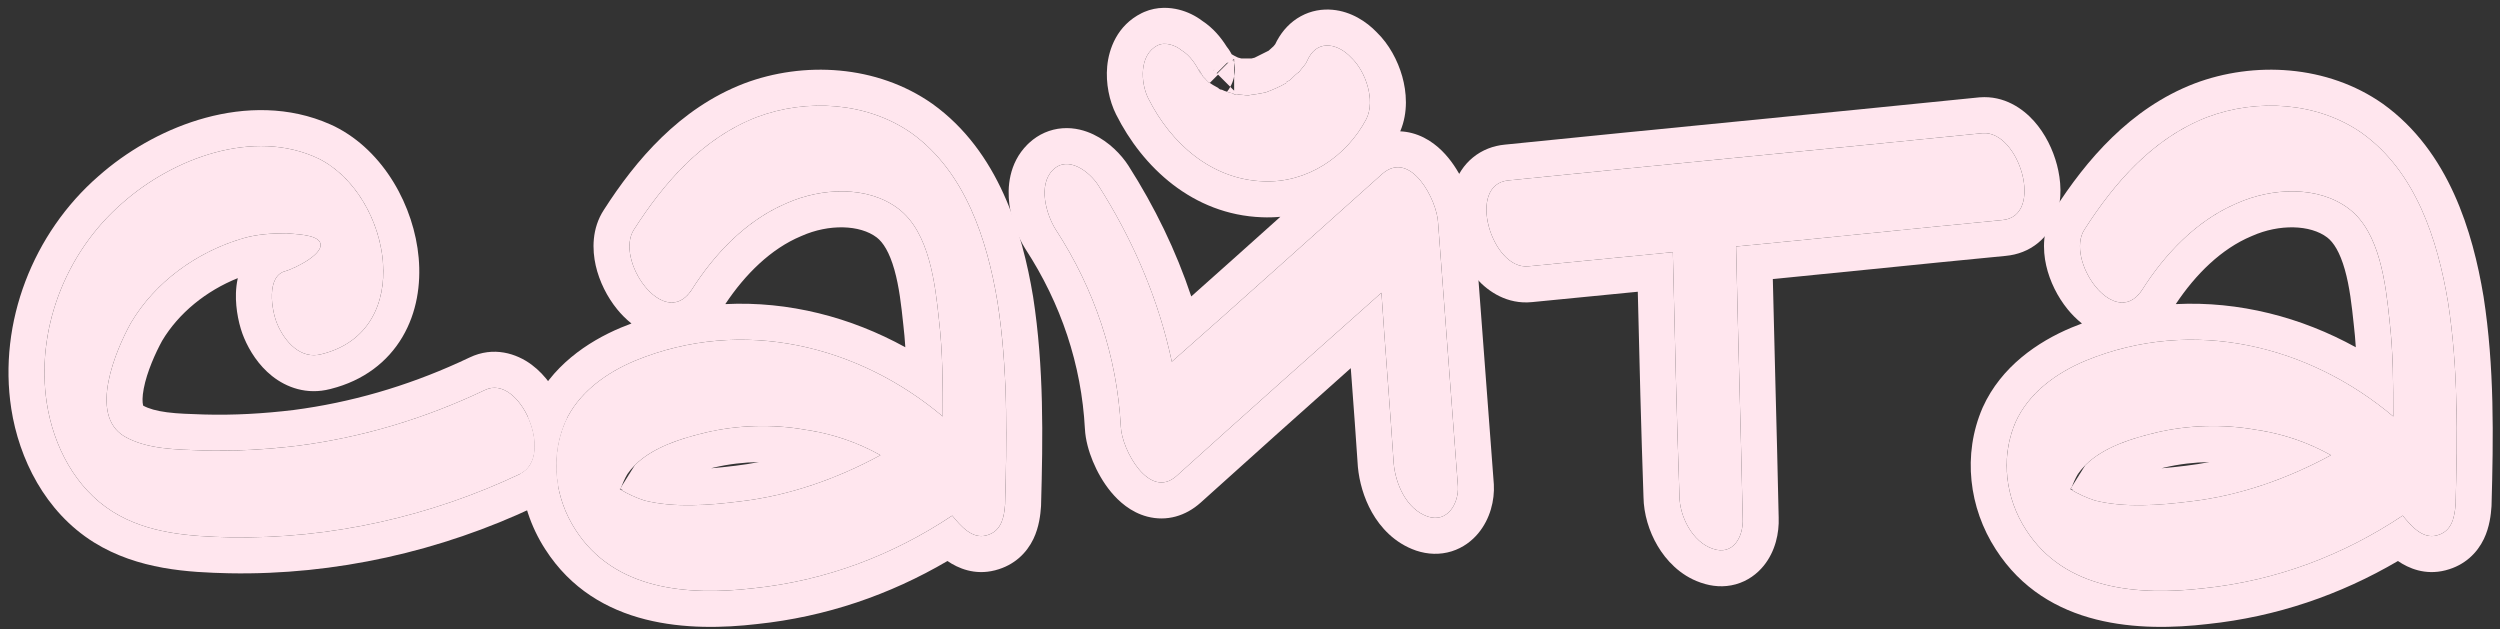 <?xml version="1.0" encoding="UTF-8"?> <svg xmlns="http://www.w3.org/2000/svg" width="278" height="70" viewBox="0 0 278 70" fill="none"><rect x="0" y="0" width="278" height="70" fill="#333333" stroke="none"/><path d="M272.221 33.605C273.376 41.06 273.271 48.515 273.061 56.075C272.956 57.545 272.641 59.12 270.961 59.54C269.386 59.96 268.126 58.49 267.181 57.335C260.566 61.745 253.111 64.58 245.026 65.42C237.781 66.26 229.591 65.63 225.286 58.91C222.976 55.34 222.451 50.825 224.131 46.94C225.601 43.685 228.646 41.48 231.901 40.115C243.871 35.18 256.786 38.435 266.131 46.31C266.131 42.74 266.131 39.17 265.711 35.6C265.291 31.61 264.661 25.835 261.196 23.21C257.731 20.585 252.586 20.9 248.806 22.58C244.291 24.47 240.721 28.25 238.201 32.24C235.156 36.86 229.591 28.88 231.796 25.52C235.156 20.27 239.461 15.335 245.446 13.025C251.011 10.925 257.731 11.345 262.666 14.81C268.651 19.115 271.066 26.675 272.221 33.605ZM230.221 54.5C230.326 54.815 229.906 55.235 230.221 54.5ZM243.556 55.76C249.016 55.13 254.371 53.24 259.201 50.615C256.576 49.145 253.741 48.2 250.801 47.78C247.231 47.15 243.346 47.255 239.776 48.095C236.731 48.83 232.951 49.985 231.061 52.715C230.746 53.24 230.536 53.765 230.326 54.29C230.326 54.29 230.221 54.29 230.221 54.395C231.061 54.92 232.006 55.34 232.951 55.655C236.311 56.495 240.196 56.18 243.556 55.76Z" fill="#FFE6EE"></path><path d="M220.46 14.81C224.555 14.495 227.39 24.05 222.665 24.47C212.795 25.415 202.925 26.465 193.055 27.41C193.265 37.49 193.58 47.57 193.79 57.65C193.895 59.645 192.74 61.85 190.43 61.01C188.225 60.275 186.755 57.44 186.755 55.13C186.44 46.1 186.23 37.07 186.02 28.04L169.955 29.615C165.86 30.035 163.025 20.48 167.75 20.06C185.285 18.275 202.925 16.595 220.46 14.81Z" fill="#FFE6EE"></path><path d="M159.916 24.785C160.651 34.55 161.386 44.315 162.121 54.08C162.226 55.969 160.966 58.175 158.761 57.44C156.346 56.599 155.191 53.764 154.981 51.559C154.561 45.154 154.036 38.855 153.616 32.554C146.056 39.275 138.391 46.099 130.831 52.925C127.786 55.654 124.741 49.984 124.636 47.465C124.216 39.59 121.696 32.135 117.391 25.52C116.341 23.84 115.396 20.584 117.076 18.904C118.756 17.224 121.171 19.114 122.116 20.584C126.001 26.674 128.836 33.289 130.306 40.219C138.181 33.289 145.951 26.255 153.721 19.325C156.871 16.595 159.811 22.265 159.916 24.785ZM134.296 9.139C133.981 8.824 133.876 8.614 134.401 9.139C134.296 9.139 134.296 9.139 134.296 9.139ZM140.491 20.165C134.716 19.954 130.201 15.964 127.681 10.925C126.841 9.244 126.631 6.094 128.731 5.044C129.571 4.624 130.726 5.044 131.356 5.569C132.406 6.199 133.036 7.249 133.561 8.299C133.036 7.144 133.456 7.984 133.771 8.509C133.876 8.614 133.981 8.719 134.086 8.824C134.191 9.034 134.401 9.139 134.506 9.244C134.401 9.139 134.401 9.139 134.401 9.139C134.716 9.349 135.031 9.559 135.451 9.769C135.556 9.874 135.661 9.979 135.871 9.979C136.291 10.19 136.711 10.294 137.131 10.399L137.236 10.505C137.341 10.505 137.236 10.505 137.341 10.505C137.446 10.505 137.551 10.505 137.656 10.505C138.076 10.505 138.391 10.61 138.811 10.61C139.231 10.505 139.651 10.505 140.071 10.399C140.281 10.399 140.491 10.294 140.701 10.294C141.541 9.979 142.276 9.664 143.011 9.244C143.011 9.244 143.011 9.244 143.011 9.139C143.221 9.034 143.431 8.929 143.536 8.824C143.851 8.509 144.166 8.194 144.481 7.984C144.691 7.669 145.006 7.354 145.216 7.039C145.321 6.829 145.426 6.619 145.531 6.409C146.686 4.309 148.891 4.939 150.256 6.409C151.831 7.879 152.986 11.134 151.936 13.235C149.731 17.434 145.321 20.375 140.491 20.165ZM139.966 10.505C139.861 10.505 139.756 10.505 139.966 10.505ZM137.656 10.505C137.446 10.505 137.341 10.505 137.341 10.505C137.446 10.505 137.551 10.61 137.656 10.505Z" fill="#FFE6EE"></path><path d="M110.926 33.605C112.081 41.06 111.976 48.515 111.766 56.075C111.661 57.545 111.346 59.12 109.666 59.54C108.091 59.96 106.831 58.49 105.886 57.335C99.271 61.745 91.816 64.58 83.731 65.42C76.486 66.26 68.296 65.63 63.991 58.91C61.681 55.34 61.156 50.825 62.836 46.94C64.306 43.685 67.351 41.48 70.606 40.115C82.576 35.18 95.491 38.435 104.836 46.31C104.836 42.74 104.836 39.17 104.416 35.6C103.996 31.61 103.366 25.835 99.901 23.21C96.436 20.585 91.291 20.9 87.511 22.58C82.996 24.47 79.426 28.25 76.906 32.24C73.861 36.86 68.296 28.88 70.501 25.52C73.861 20.27 78.166 15.335 84.151 13.025C89.716 10.925 96.436 11.345 101.371 14.81C107.356 19.115 109.771 26.675 110.926 33.605ZM68.926 54.5C69.031 54.815 68.611 55.235 68.926 54.5ZM82.261 55.76C87.721 55.13 93.076 53.24 97.906 50.615C95.281 49.145 92.446 48.2 89.506 47.78C85.936 47.15 82.051 47.255 78.481 48.095C75.436 48.83 71.656 49.985 69.766 52.715C69.451 53.24 69.241 53.765 69.031 54.29C69.031 54.29 68.926 54.29 68.926 54.395C69.766 54.92 70.711 55.34 71.656 55.655C75.016 56.495 78.901 56.18 82.261 55.76Z" fill="#FFE6EE"></path><path d="M53.925 43.37C57.81 41.48 61.8 50.825 57.81 52.715C47.836 57.44 36.706 59.96 25.576 59.75C21.061 59.645 16.441 59.33 12.556 56.915C8.356 54.29 5.941 49.565 5.206 44.84C3.946 36.65 7.306 28.04 13.605 22.58C19.171 17.645 28.201 14.18 35.446 17.645C43.425 21.635 46.365 36.755 35.761 39.38C33.45 40.01 31.666 38.015 30.826 36.02C30.195 34.55 29.566 30.665 31.77 30.14C32.821 29.825 36.285 28.145 35.55 26.885C35.026 26.045 32.715 26.045 31.875 25.94C30.3 25.94 28.62 26.045 27.151 26.465C22.006 27.935 17.28 31.295 14.55 35.915C12.87 38.96 9.826 46.1 13.816 48.515C16.335 49.985 19.695 49.985 22.53 50.09C26.101 50.195 29.671 49.985 33.136 49.565C40.38 48.62 47.31 46.52 53.925 43.37Z" fill="#FFE6EE"></path><path d="M244.032 9.283C250.639 6.79 258.783 7.198 264.963 11.537L264.983 11.551L265.001 11.563C272.354 16.853 274.979 25.829 276.165 32.948L276.173 32.993C277.39 40.848 277.268 48.634 277.059 56.187L277.056 56.274L277.05 56.361C276.992 57.178 276.855 58.581 276.208 59.931C275.464 61.483 274.091 62.859 271.989 63.404L271.99 63.406C271.977 63.41 271.963 63.412 271.949 63.416C271.943 63.418 271.936 63.42 271.93 63.422L271.929 63.421C269.688 63.995 267.835 63.198 266.651 62.384C260.239 66.147 253.129 68.592 245.484 69.394L245.485 69.394C238.106 70.25 227.607 69.932 221.927 61.083C218.952 56.486 218.204 50.566 220.458 45.353L220.471 45.324L220.484 45.295C222.533 40.759 226.606 37.998 230.353 36.427L230.364 36.423L230.375 36.418C230.753 36.262 231.132 36.114 231.512 35.973C230.881 35.472 230.351 34.92 229.927 34.399C228.81 33.028 227.938 31.302 227.535 29.518C227.149 27.806 227.074 25.424 228.45 23.326C231.975 17.828 236.853 12.054 244.005 9.294L244.019 9.289L244.032 9.283ZM262.665 14.81C257.73 11.346 251.01 10.926 245.445 13.026L244.889 13.25C239.192 15.644 235.05 20.435 231.795 25.52C229.624 28.828 234.983 36.613 238.056 32.448L238.2 32.241C240.642 28.376 244.068 24.707 248.385 22.764L248.805 22.581C252.585 20.901 257.73 20.586 261.195 23.211C264.66 25.836 265.29 31.611 265.71 35.6C266.13 39.17 266.13 42.741 266.13 46.31C256.785 38.436 243.869 35.181 231.9 40.116L231.292 40.382C228.27 41.761 225.508 43.89 224.13 46.941L223.979 47.307C222.484 51.107 223.047 55.453 225.285 58.911C229.59 65.631 237.78 66.261 245.025 65.421C253.109 64.581 260.565 61.746 267.18 57.336C268.125 58.491 269.385 59.961 270.96 59.541C272.43 59.173 272.855 57.922 273.009 56.63L273.06 56.076C273.257 48.989 273.361 41.993 272.422 35.004L272.22 33.606C271.065 26.676 268.65 19.116 262.665 14.81ZM239.775 48.096C243.345 47.256 247.23 47.151 250.8 47.781L251.35 47.866C254.093 48.321 256.739 49.238 259.2 50.616C254.37 53.241 249.015 55.131 243.555 55.761C240.195 56.181 236.31 56.496 232.95 55.656C232.047 55.355 231.144 54.956 230.332 54.463L230.536 54.395H230.22L230.277 54.302L230.325 54.291C230.35 54.23 230.374 54.169 230.399 54.108L231.206 52.816L231.06 52.716L231.212 52.807L231.884 51.732C233.917 49.694 237.124 48.735 239.775 48.096ZM245.688 51.381C244.006 51.408 242.318 51.607 240.713 51.983C240.597 52.011 240.482 52.044 240.366 52.072C241.247 52.002 242.148 51.906 243.059 51.792L243.077 51.789L243.097 51.787C243.961 51.687 244.825 51.55 245.688 51.381ZM258.779 26.399C256.915 24.987 253.472 24.884 250.43 26.236L250.39 26.254L250.35 26.27C247.042 27.655 244.167 30.472 241.946 33.816C248.997 33.467 255.901 35.272 261.965 38.615C261.909 37.761 261.837 36.913 261.737 36.068L261.732 36.02C261.517 33.982 261.282 31.875 260.746 29.984C260.198 28.05 259.495 26.942 258.779 26.399Z" fill="#FFE6EE"></path><path d="M220.153 10.823C222.878 10.613 224.944 12.082 226.177 13.46C227.436 14.867 228.291 16.643 228.739 18.35C229.174 20.008 229.353 22.106 228.662 24.069C228.299 25.099 227.664 26.167 226.631 27.014C225.586 27.872 224.34 28.332 223.044 28.452L223.045 28.453C218.123 28.924 213.199 29.422 208.262 29.921C204.56 30.295 200.85 30.665 197.138 31.029C197.226 34.824 197.321 38.622 197.42 42.426C197.552 47.464 197.683 52.514 197.789 57.565C197.852 59.24 197.438 61.291 196.122 62.914C195.404 63.798 194.371 64.598 193.014 64.975C191.688 65.343 190.361 65.22 189.165 64.804C189.16 64.803 189.155 64.802 189.151 64.8C189.122 64.79 189.092 64.781 189.063 64.77V64.768C186.822 63.986 185.266 62.297 184.321 60.695C183.37 59.084 182.781 57.151 182.756 55.256C182.491 47.644 182.3 40.034 182.122 32.441L170.345 33.596L170.344 33.595C167.609 33.868 165.513 32.427 164.26 31.051C162.986 29.652 162.126 27.877 161.677 26.173C161.241 24.518 161.061 22.421 161.753 20.459C162.117 19.43 162.751 18.363 163.784 17.516C164.821 16.665 166.058 16.205 167.344 16.082C176.119 15.188 184.92 14.321 193.712 13.455C202.507 12.588 211.294 11.722 220.054 10.831L220.104 10.826L220.153 10.823ZM220.46 14.81C202.925 16.595 185.285 18.275 167.75 20.06C163.025 20.48 165.86 30.035 169.955 29.615L186.02 28.04C186.23 37.07 186.44 46.1 186.755 55.13C186.755 57.44 188.225 60.275 190.43 61.01C192.74 61.85 193.895 59.645 193.79 57.65C193.58 47.57 193.265 37.49 193.055 27.41C202.925 26.465 212.795 25.415 222.665 24.47C227.39 24.05 224.555 14.495 220.46 14.81Z" fill="#FFE6EE"></path><path d="M127.234 1.331C128.692 0.704 130.121 0.828 131.092 1.071C132.04 1.308 132.933 1.747 133.668 2.302C134.94 3.133 135.804 4.22 136.401 5.176C136.404 5.18 136.407 5.183 136.41 5.187C136.523 5.325 136.603 5.442 136.634 5.487C136.705 5.591 136.76 5.681 136.781 5.716C136.836 5.809 136.907 5.937 136.961 6.034C137.065 6.099 137.146 6.145 137.24 6.191L137.66 6.401L137.694 6.41C137.768 6.434 137.857 6.457 138.046 6.504H139.159L139.512 6.415L141.074 5.635C141.227 5.488 141.41 5.318 141.615 5.146C141.678 5.068 141.735 4.999 141.775 4.951C141.787 4.937 141.797 4.923 141.807 4.911L141.988 4.55L142.026 4.482C142.62 3.401 143.483 2.442 144.647 1.806C145.814 1.168 147.05 0.985 148.176 1.087C150.249 1.275 151.958 2.405 153.092 3.589C154.455 4.906 155.43 6.723 155.93 8.502C156.403 10.184 156.62 12.455 155.705 14.605C156.135 14.623 156.571 14.686 157.008 14.8C158.884 15.287 160.217 16.531 161.052 17.548C161.932 18.62 162.599 19.852 163.057 20.989C163.485 22.052 163.831 23.291 163.902 24.483H163.905C164.64 34.248 165.374 44.014 166.109 53.778L166.112 53.818L166.115 53.858C166.214 55.643 165.706 57.707 164.384 59.299C163.689 60.136 162.706 60.908 161.42 61.309C160.11 61.717 158.755 61.653 157.495 61.233L157.471 61.226L157.447 61.217C155.059 60.386 153.501 58.638 152.563 56.981C151.629 55.332 151.148 53.514 150.998 51.939L150.993 51.88L150.989 51.82C150.78 48.639 150.545 45.48 150.309 42.316C150.275 41.857 150.241 41.398 150.206 40.94C144.637 45.899 139.045 50.898 133.511 55.894L133.5 55.902C131.861 57.372 129.745 58.013 127.58 57.447C125.719 56.961 124.388 55.723 123.553 54.718C122.669 53.653 121.991 52.427 121.522 51.289C121.074 50.203 120.701 48.917 120.642 47.676L120.641 47.677C120.26 40.534 117.976 33.754 114.037 27.701L113.998 27.639C113.202 26.364 112.48 24.585 112.242 22.718C112.012 20.918 112.149 18.174 114.247 16.075L114.453 15.879C115.495 14.921 116.772 14.366 118.137 14.263C119.506 14.159 120.703 14.526 121.599 14.955C123.319 15.779 124.684 17.183 125.48 18.421L125.488 18.433C128.4 22.998 130.771 27.867 132.468 32.963C135.782 30.018 139.081 27.064 142.377 24.108C141.711 24.169 141.033 24.189 140.345 24.16C140.342 24.16 140.339 24.16 140.335 24.16C140.329 24.16 140.323 24.16 140.317 24.16C132.63 23.868 127.036 18.578 124.103 12.713C123.359 11.225 122.944 9.271 123.121 7.377C123.299 5.462 124.205 2.835 126.942 1.467L127.234 1.331ZM122.116 20.584C121.171 19.114 118.756 17.224 117.076 18.904C115.396 20.584 116.34 23.838 117.39 25.519C121.695 32.134 124.216 39.59 124.636 47.465C124.741 49.984 127.786 55.654 130.831 52.925C138.391 46.099 146.056 39.275 153.616 32.554C154.036 38.855 154.561 45.154 154.981 51.559C155.191 53.764 156.346 56.599 158.761 57.44C160.897 58.151 162.146 56.104 162.126 54.257L162.121 54.08C161.386 44.315 160.651 34.55 159.916 24.785C159.811 22.265 156.871 16.595 153.721 19.325C145.951 26.255 138.181 33.289 130.306 40.219C128.927 33.723 126.349 27.503 122.831 21.733L122.116 20.584ZM137.341 10.505C137.236 10.505 137.341 10.505 137.236 10.505L137.131 10.399C136.901 10.342 136.671 10.283 136.442 10.208C136.59 10.022 136.709 9.835 136.808 9.657L137.236 10.084V8.485C137.296 8.176 137.309 7.921 137.311 7.765C137.315 7.383 137.262 7.089 137.242 6.981C137.24 6.972 137.237 6.963 137.236 6.954V6.566C137.217 6.567 137.198 6.569 137.179 6.57L137.171 6.578C137.181 6.599 137.191 6.62 137.202 6.644L137.167 6.659C137.162 6.639 137.154 6.619 137.149 6.601L137.02 6.73L137.167 6.659C137.168 6.661 137.169 6.664 137.169 6.666C137.186 6.725 137.211 6.826 137.236 6.954V8.485C137.222 8.558 137.207 8.635 137.187 8.713C137.128 8.942 137.016 9.281 136.808 9.657L135.45 8.299L134.528 9.221C134.486 9.193 134.442 9.167 134.401 9.139C134.401 9.139 134.401 9.139 134.506 9.244C134.471 9.21 134.425 9.177 134.375 9.139C134.245 9.009 134.168 8.914 134.111 8.867L134.086 8.824C133.981 8.719 133.876 8.614 133.771 8.509C133.456 7.984 133.036 7.144 133.561 8.299C133.036 7.249 132.406 6.199 131.356 5.569C130.726 5.044 129.571 4.624 128.731 5.044C126.631 6.094 126.841 9.244 127.681 10.925C130.201 15.964 134.716 19.954 140.491 20.165C145.321 20.375 149.731 17.434 151.936 13.235C152.953 11.2 151.901 8.081 150.402 6.552L150.256 6.409C148.891 4.939 146.686 4.309 145.531 6.409C145.426 6.619 145.321 6.829 145.216 7.039C145.006 7.354 144.691 7.669 144.481 7.984C144.166 8.194 143.851 8.509 143.536 8.824C143.431 8.929 143.221 9.034 143.011 9.139V9.244C142.276 9.664 141.541 9.979 140.701 10.294C140.491 10.294 140.281 10.399 140.071 10.399C139.651 10.505 139.231 10.505 138.811 10.61C138.443 10.61 138.156 10.529 137.809 10.509L137.656 10.505L137.617 10.534C137.525 10.585 137.433 10.505 137.341 10.505ZM136.416 7.018L135.292 8.142L135.345 8.193L136.617 6.922L136.416 7.018ZM134.951 7.8L134.971 7.82L135.023 7.757L134.951 7.8Z" fill="#FFE6EE"></path><path d="M82.739 9.283C89.346 6.79 97.49 7.198 103.67 11.537L103.689 11.551L103.708 11.563C111.061 16.853 113.686 25.829 114.872 32.948L114.88 32.993C116.097 40.848 115.975 48.634 115.766 56.187L115.763 56.274L115.757 56.361C115.699 57.178 115.562 58.581 114.915 59.931C114.171 61.483 112.798 62.859 110.696 63.404L110.697 63.406C110.684 63.41 110.67 63.412 110.656 63.416C110.65 63.418 110.643 63.42 110.637 63.422L110.636 63.421C108.395 63.995 106.542 63.198 105.358 62.384C98.946 66.147 91.836 68.592 84.191 69.394L84.192 69.394C76.813 70.25 66.314 69.932 60.634 61.083C59.006 58.567 58.046 55.656 57.879 52.68C59.854 51.677 59.788 48.791 58.74 46.449C58.868 46.081 59.009 45.715 59.165 45.353L59.178 45.324L59.191 45.295C61.24 40.759 65.313 37.998 69.06 36.427L69.071 36.423L69.082 36.418C69.46 36.262 69.839 36.114 70.219 35.973C69.588 35.472 69.058 34.92 68.634 34.399C67.517 33.028 66.645 31.302 66.242 29.518C65.856 27.806 65.781 25.424 67.157 23.326C70.682 17.828 75.56 12.054 82.712 9.294L82.726 9.289L82.739 9.283ZM101.372 14.81C96.437 11.346 89.717 10.926 84.152 13.026L83.596 13.25C77.899 15.644 73.756 20.434 70.501 25.52C68.331 28.827 73.69 36.613 76.763 32.448L76.907 32.241C79.349 28.376 82.775 24.707 87.092 22.764L87.512 22.581C91.292 20.901 96.437 20.586 99.902 23.211C103.367 25.836 103.997 31.611 104.417 35.6C104.837 39.17 104.836 42.74 104.836 46.31C95.491 38.435 82.576 35.181 70.606 40.116L69.999 40.382C66.977 41.761 64.215 43.89 62.837 46.941L62.685 47.307C61.191 51.107 61.754 55.453 63.992 58.911C68.297 65.631 76.487 66.261 83.731 65.421C91.816 64.581 99.272 61.746 105.887 57.336C106.832 58.491 108.092 59.961 109.667 59.541C111.137 59.173 111.562 57.922 111.716 56.63L111.767 56.076C111.963 48.989 112.068 41.993 111.129 35.004L110.927 33.606C109.772 26.676 107.357 19.116 101.372 14.81ZM78.481 48.095C82.051 47.255 85.937 47.151 89.507 47.781L90.057 47.866C92.8 48.321 95.446 49.238 97.907 50.616C93.077 53.241 87.721 55.13 82.261 55.76C78.901 56.18 75.017 56.496 71.657 55.656C70.754 55.355 69.851 54.956 69.039 54.463L69.243 54.395L68.926 54.395L68.984 54.302L69.032 54.291C69.057 54.23 69.081 54.169 69.106 54.108L69.913 52.816L69.767 52.716L69.919 52.807L70.591 51.732C72.624 49.694 75.831 48.735 78.481 48.095ZM84.394 51.381C82.713 51.408 81.025 51.607 79.42 51.983C79.304 52.011 79.189 52.044 79.073 52.072C79.954 52.002 80.855 51.906 81.766 51.792L81.784 51.789L81.804 51.787C82.668 51.687 83.532 51.55 84.394 51.381ZM97.486 26.399C95.622 24.987 92.179 24.884 89.137 26.236L89.097 26.254L89.057 26.27C85.749 27.655 82.874 30.472 80.653 33.816C87.704 33.467 94.608 35.272 100.672 38.615C100.616 37.761 100.544 36.913 100.444 36.068L100.438 36.02C100.224 33.982 99.989 31.875 99.453 29.984C98.905 28.05 98.202 26.942 97.486 26.399Z" fill="#FFE6EE"></path><path d="M22.845 13.102C27.217 11.912 32.141 11.79 36.728 13.832L37.172 14.036L37.234 14.067C42.726 16.813 46.056 22.998 46.557 28.672C46.816 31.599 46.363 34.741 44.752 37.47C43.105 40.263 40.413 42.324 36.812 43.238C36.803 43.24 36.795 43.243 36.786 43.246C36.764 43.251 36.743 43.257 36.721 43.262L36.72 43.261C34.111 43.939 31.834 43.075 30.249 41.812C28.75 40.618 27.748 39.009 27.149 37.594C26.618 36.355 26.177 34.438 26.237 32.596C26.253 32.109 26.307 31.536 26.443 30.929C22.93 32.338 19.874 34.803 18.029 37.893C17.286 39.249 16.341 41.346 15.986 43.203C15.806 44.14 15.833 44.736 15.904 45.037C15.911 45.067 15.919 45.091 15.925 45.11C16.533 45.441 17.385 45.692 18.572 45.847C19.839 46.013 21.13 46.035 22.656 46.091C25.989 46.189 29.351 45.992 32.646 45.593C39.019 44.759 45.144 42.974 51.03 40.304L52.206 39.758C54.882 38.472 57.444 39.307 59.124 40.56C60.71 41.743 61.826 43.455 62.507 45.072C62.704 45.538 62.878 46.034 63.024 46.549C62.959 46.678 62.897 46.808 62.837 46.94C61.841 49.245 61.62 51.772 62.089 54.192C61.485 55.04 60.651 55.795 59.523 56.33C49.016 61.307 37.276 63.971 25.501 63.748H25.483C21.006 63.644 15.356 63.365 10.444 60.312L10.435 60.306C4.986 56.9 2.113 50.978 1.254 45.455L1.253 45.448C-0.225 35.842 3.69 25.9 10.952 19.586L11.563 19.06C14.677 16.451 18.622 14.251 22.845 13.102ZM35.446 17.645C28.201 14.18 19.171 17.645 13.605 22.58L13.024 23.1C7.1 28.577 3.985 36.906 5.206 44.84C5.941 49.565 8.356 54.29 12.556 56.915C16.441 59.33 21.061 59.645 25.576 59.75C36.706 59.96 47.836 57.44 57.81 52.715C61.8 50.825 57.81 41.48 53.925 43.37L52.681 43.948C46.443 46.777 39.928 48.679 33.136 49.565L31.832 49.712C29.214 49.987 26.545 50.136 23.869 50.115L22.53 50.09C19.695 49.985 16.335 49.985 13.816 48.515C9.826 46.1 12.87 38.96 14.55 35.915C17.195 31.439 21.712 28.146 26.669 26.608L27.151 26.465C28.62 26.045 30.3 25.94 31.875 25.94C32.715 26.045 35.026 26.045 35.55 26.885C36.285 28.145 32.821 29.825 31.77 30.14C29.566 30.665 30.195 34.55 30.826 36.02C31.666 38.015 33.45 40.01 35.761 39.38C46.2 36.796 43.514 22.104 35.816 17.839L35.446 17.645Z" fill="#FFE6EE"></path></svg> 
